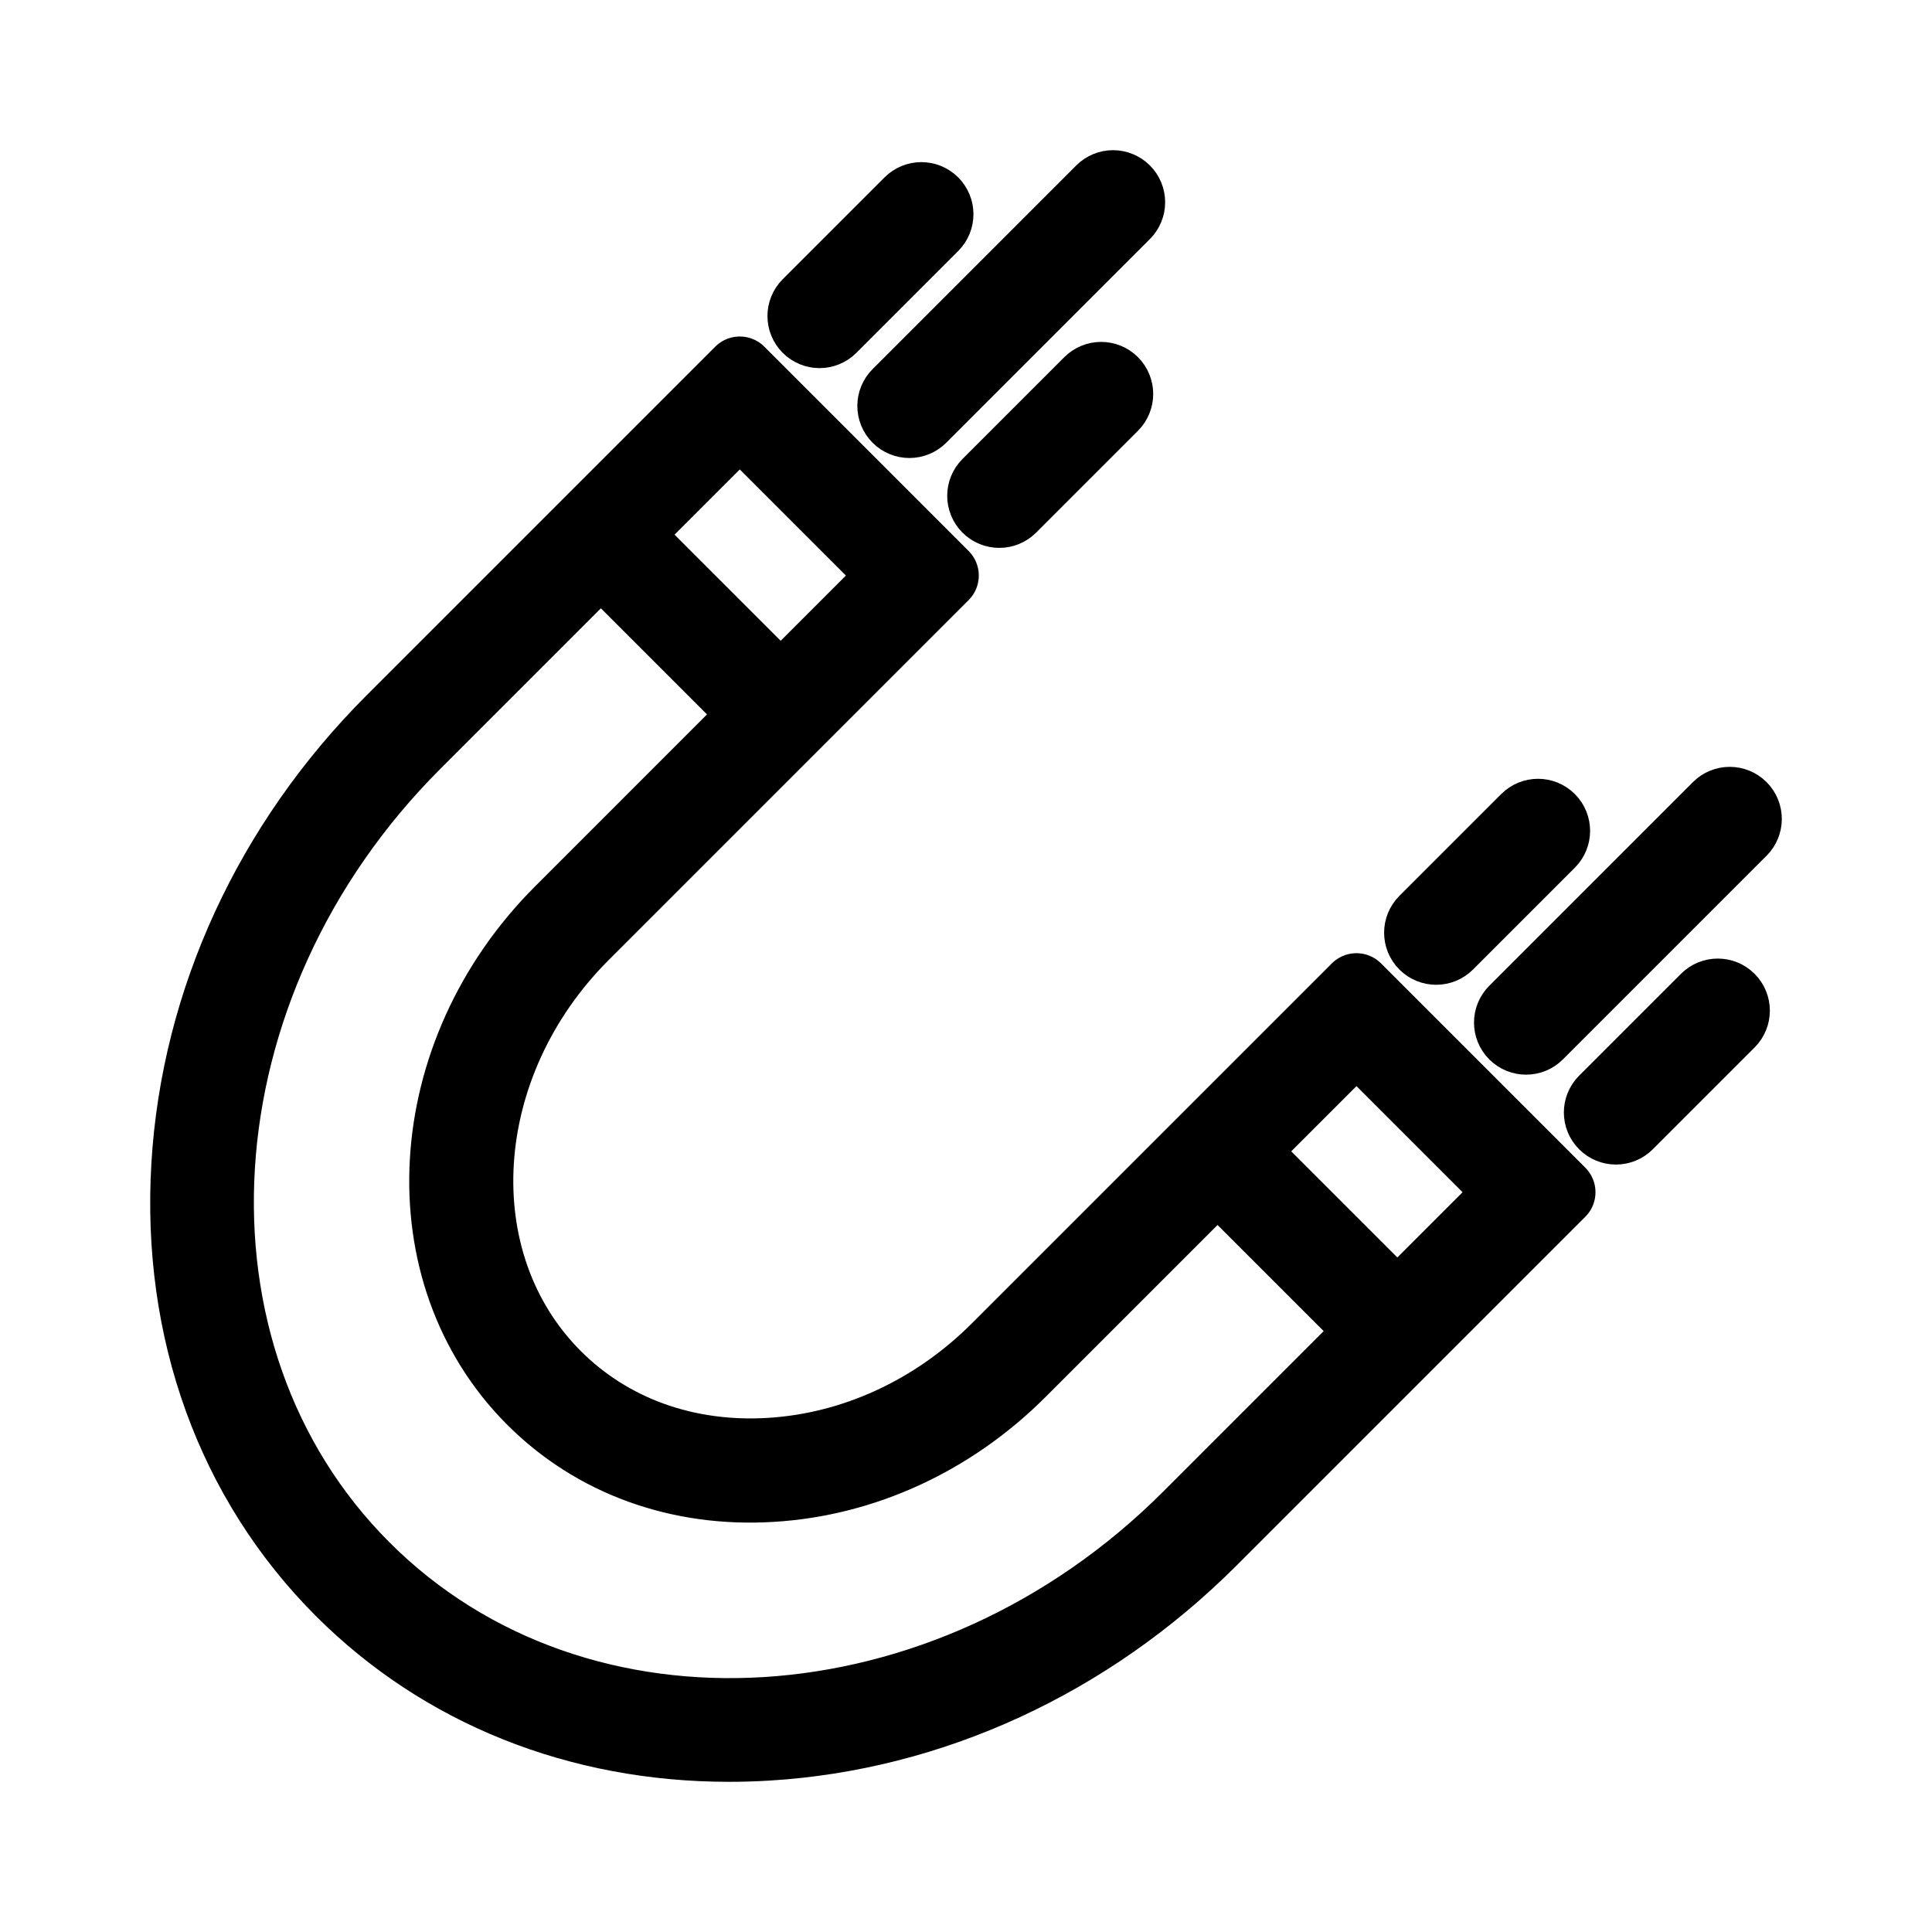 <svg viewBox="0 0 256 256" height="256" width="256" xmlns="http://www.w3.org/2000/svg">
  
  <g stroke-linejoin="round" stroke-linecap="round" stroke-width="4" stroke="currentColor" fill="none" transform="translate(24.5 24.5) scale(2.3)">
    <path d="M 67.494 46.262 L 46.755 67 c -3.601 3.601 -8.242 5.742 -13.068 6.031 c -4.791 0.287 -9.146 -1.287 -12.289 -4.43 c -6.55 -6.55 -5.831 -17.925 1.601 -25.358 l 20.738 -20.738 l -11.77 -11.771 l -8.707 8.707 c 0 0 0 0 -0.001 0 s 0 0 0 0.001 L 11.881 30.822 C 4.829 37.874 0.633 46.983 0.066 56.472 c -0.57 9.533 2.59 18.258 8.897 24.565 C 14.786 86.86 22.667 90 31.344 90 c 0.723 0 1.452 -0.021 2.184 -0.065 c 9.489 -0.567 18.598 -4.764 25.65 -11.815 l 20.087 -20.087 L 67.494 46.262 z M 76.437 58.033 l -6.587 6.587 l -8.942 -8.942 l 6.587 -6.587 L 76.437 58.033 z M 40.91 22.506 l -6.587 6.587 l -8.942 -8.942 l 6.587 -6.587 L 40.91 22.506 z M 57.764 76.705 c -13.869 13.869 -35.128 15.178 -47.388 2.918 c -12.26 -12.261 -10.951 -33.518 2.919 -47.387 l 10.671 -10.672 l 8.942 8.942 L 21.585 41.83 c -8.212 8.212 -8.931 20.857 -1.601 28.186 c 3.552 3.553 8.46 5.342 13.822 5.012 c 5.316 -0.317 10.417 -2.666 14.363 -6.613 l 11.324 -11.323 l 8.942 8.942 L 57.764 76.705 z"></path>
    <path d="M 41.74 13.734 c -0.256 0 -0.512 -0.098 -0.707 -0.293 c -0.391 -0.391 -0.391 -1.023 0 -1.414 L 52.766 0.293 c 0.391 -0.391 1.023 -0.391 1.414 0 c 0.391 0.391 0.391 1.023 0 1.414 L 42.447 13.441 C 42.252 13.636 41.996 13.734 41.74 13.734 z"></path>
    <path d="M 36.562 8.555 c -0.256 0 -0.512 -0.098 -0.707 -0.293 c -0.391 -0.391 -0.391 -1.023 0 -1.414 l 5.867 -5.867 c 0.391 -0.391 1.023 -0.391 1.414 0 s 0.391 1.023 0 1.414 l -5.867 5.867 C 37.073 8.458 36.818 8.555 36.562 8.555 z"></path>
    <path d="M 46.918 18.912 c -0.256 0 -0.512 -0.098 -0.707 -0.293 c -0.391 -0.391 -0.391 -1.023 0 -1.414 l 5.867 -5.867 c 0.391 -0.391 1.023 -0.391 1.414 0 c 0.391 0.391 0.391 1.023 0 1.414 l -5.867 5.867 C 47.429 18.814 47.173 18.912 46.918 18.912 z"></path>
    <path d="M 77.267 49.26 c -0.256 0 -0.512 -0.098 -0.707 -0.293 c -0.391 -0.391 -0.391 -1.023 0 -1.414 L 88.293 35.82 c 0.391 -0.391 1.023 -0.391 1.414 0 c 0.391 0.391 0.391 1.023 0 1.414 L 77.974 48.967 C 77.778 49.163 77.523 49.26 77.267 49.26 z"></path>
    <path d="M 72.088 44.082 c -0.256 0 -0.512 -0.098 -0.707 -0.293 c -0.391 -0.391 -0.391 -1.023 0 -1.414 l 5.867 -5.867 c 0.391 -0.391 1.023 -0.391 1.414 0 c 0.391 0.391 0.391 1.023 0 1.414 l -5.867 5.867 C 72.6 43.984 72.344 44.082 72.088 44.082 z"></path>
    <path d="M 82.444 54.439 c -0.256 0 -0.512 -0.098 -0.707 -0.293 c -0.391 -0.391 -0.391 -1.023 0 -1.414 l 5.867 -5.867 c 0.391 -0.391 1.023 -0.391 1.414 0 c 0.391 0.391 0.391 1.023 0 1.414 l -5.867 5.867 C 82.956 54.341 82.7 54.439 82.444 54.439 z"></path>
  </g>
</svg>